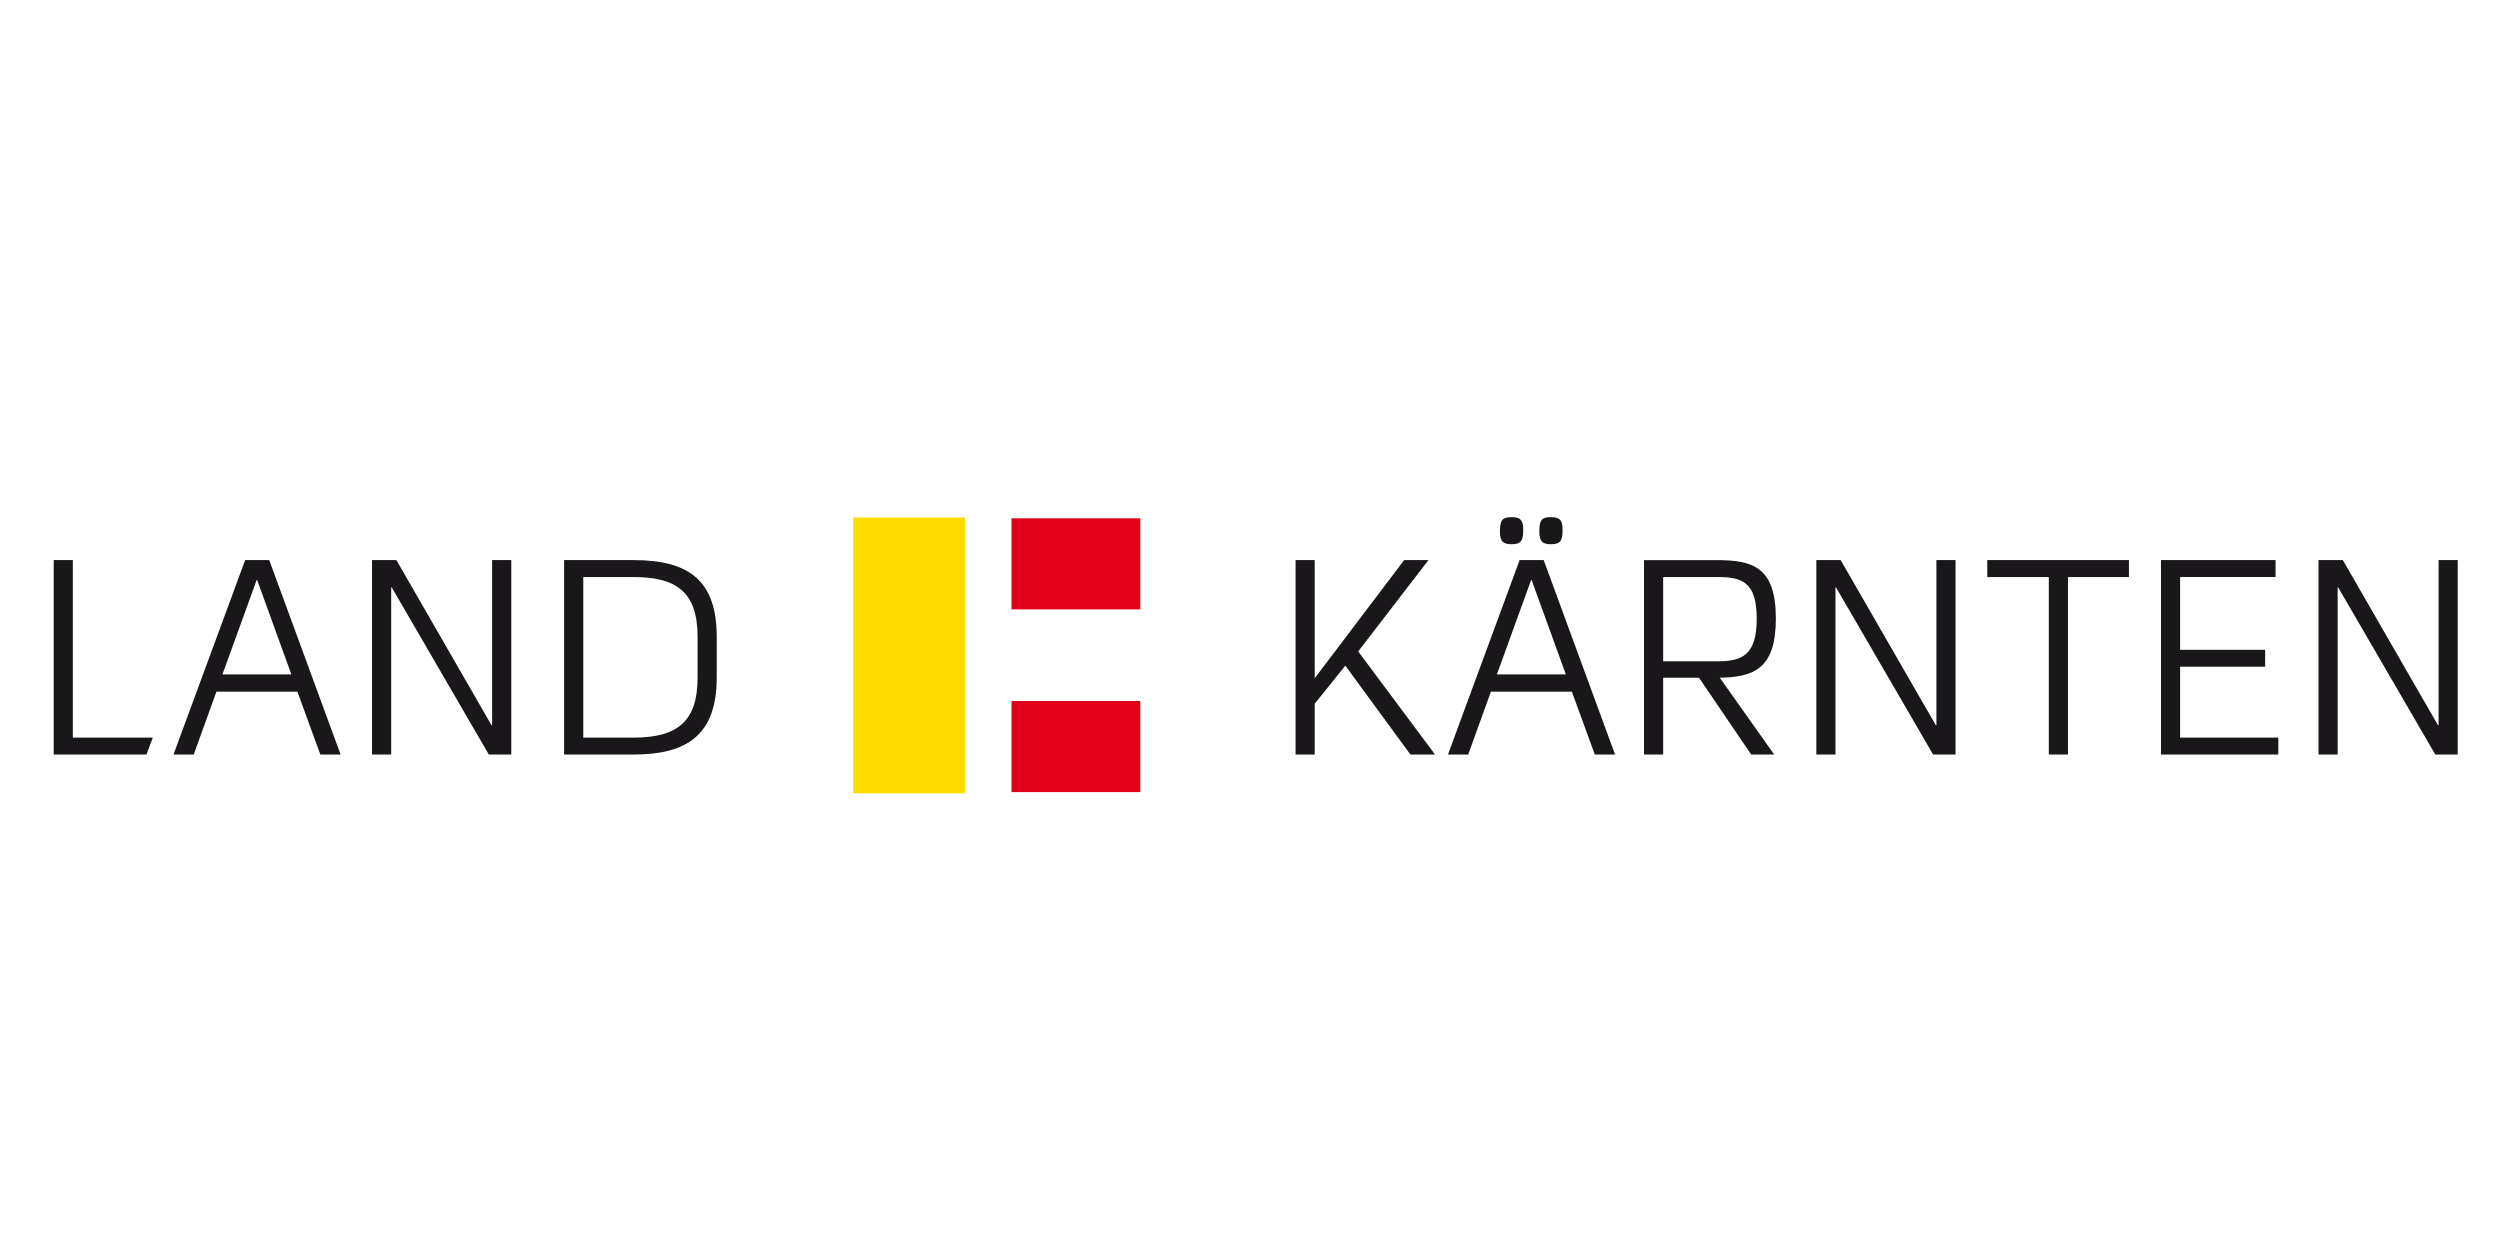 <?xml version="1.0" encoding="utf-8"?>
<!-- Generator: Adobe Illustrator 16.0.4, SVG Export Plug-In . SVG Version: 6.00 Build 0)  -->
<!DOCTYPE svg PUBLIC "-//W3C//DTD SVG 1.1//EN" "http://www.w3.org/Graphics/SVG/1.1/DTD/svg11.dtd">
<svg version="1.1" id="Ebene_1" xmlns="http://www.w3.org/2000/svg" xmlns:xlink="http://www.w3.org/1999/xlink" x="0px" y="0px"
	 width="230px" height="115px" viewBox="0 0 230 115" enable-background="new 0 0 230 115" xml:space="preserve">
<g>
	<defs>
		<rect id="SVGID_1_" x="4.939" y="47.578" width="221.17" height="25.413"/>
	</defs>
	<clipPath id="SVGID_2_">
		<use xlink:href="#SVGID_1_"  overflow="visible"/>
	</clipPath>
	<path clip-path="url(#SVGID_2_)" fill="#1A171B" d="M215.542,51.529h-2.24v17.89h1.762V54.043h0.05l8.934,15.376h2.062v-17.89
		h-1.76v15.199h-0.051L215.542,51.529z M209.604,69.419v-1.56h-9.034v-6.518h7.824v-1.561h-7.824v-6.693h8.782v-1.56h-10.543v17.89
		H209.604z M188.49,69.419h1.763V53.088h5.61v-1.56h-13.034v1.56h5.661V69.419z M169.341,51.529h-2.239v17.89h1.763V54.043h0.05
		l8.933,15.376h2.063v-17.89h-1.762v15.199H178.1L169.341,51.529z M158.22,62.349c3.17-0.051,5.159-0.856,5.159-5.435
		c0-4.756-2.113-5.385-5.462-5.385h-6.668v17.89h1.762v-7.07h3.296l4.806,7.07h2.115L158.22,62.349z M153.011,60.838v-7.75h5.008
		c2.24,0,3.599,0.452,3.599,3.826c0,3.372-1.358,3.924-3.6,3.924H153.011z M143.755,48.911c0.05-1.107-0.301-1.333-1.081-1.333
		c-0.805,0-1.057,0.227-1.057,1.333c0,0.957,0.352,1.156,1.057,1.156C143.404,50.067,143.755,49.868,143.755,48.911 M140.132,48.911
		c0.052-1.107-0.303-1.333-1.057-1.333c-0.83,0-1.083,0.227-1.083,1.333c0.001,0.957,0.354,1.156,1.083,1.156
		C139.78,50.067,140.132,49.868,140.132,48.911 M140.861,53.365h0.05l3.146,8.681h-6.343L140.861,53.365z M148.587,69.419
		l-6.567-17.89h-2.216l-6.592,17.89h1.862l2.089-5.787h7.448l2.112,5.787H148.587z M123.771,61.241l5.988,8.178h2.267l-7.071-9.487
		l6.466-8.403h-2.238l-8.229,10.87v-10.87h-1.762v17.89h1.762v-4.68L123.771,61.241z M53.661,67.859V53.088h4.63
		c3.952,0,5.888,1.385,5.888,5.51v3.751c0,4.025-1.862,5.511-5.888,5.511H53.661z M58.291,69.419c4.882,0,7.649-1.787,7.649-7.07
		v-3.751c0-5.134-2.491-7.069-7.649-7.069h-6.393v17.89H58.291z M36.469,51.529h-2.241v17.89h1.762V54.043h0.051l8.932,15.376h2.065
		v-17.89h-1.764v15.199h-0.051L36.469,51.529z M23.611,53.365h0.049l3.146,8.681h-6.342L23.611,53.365z M31.337,69.419
		l-6.569-17.891h-2.214l-6.593,17.891h1.863l2.087-5.787h7.448l2.114,5.787H31.337z M4.939,69.419h8.535l0.584-1.56H6.702V51.528
		H4.939V69.419z"/>
</g>
<rect x="93.057" y="47.685" fill="#E1001A" width="11.848" height="8.379"/>
<rect x="93.057" y="64.493" fill="#E1001A" width="11.848" height="8.38"/>
<rect x="78.494" y="47.612" fill="#FFDC00" width="10.288" height="25.378"/>
</svg>
